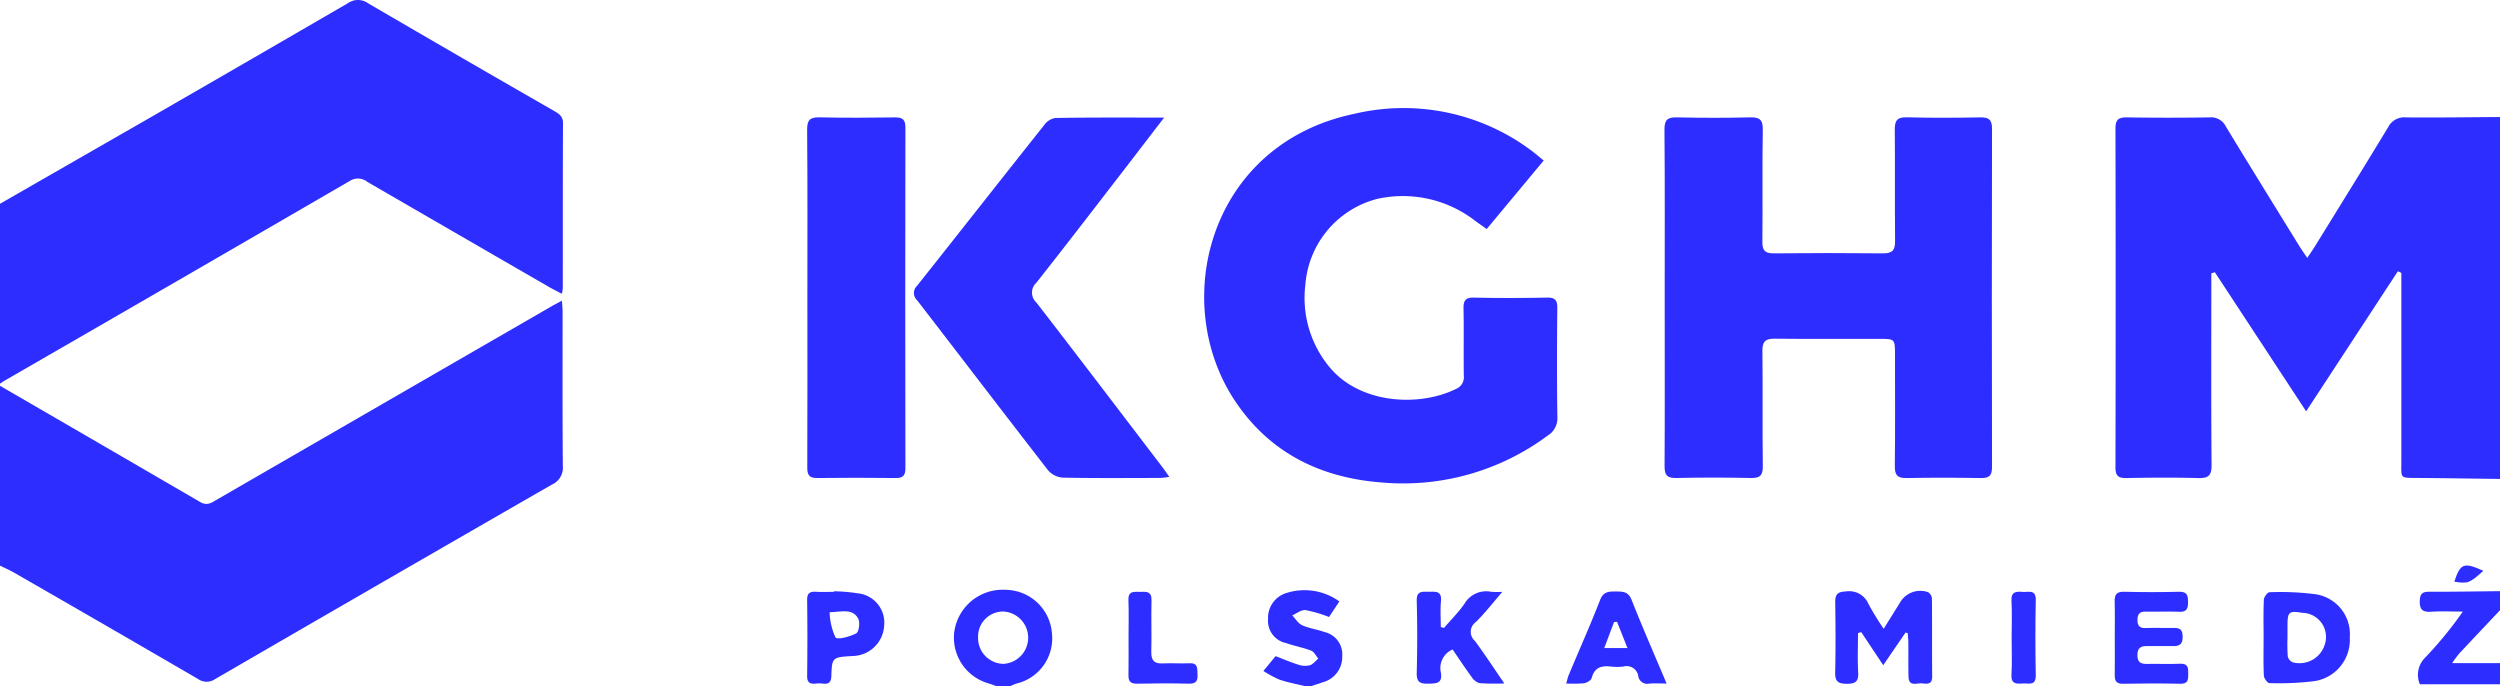 <svg xmlns="http://www.w3.org/2000/svg" width="229.862" height="63.111" viewBox="0 0 229.862 63.111">
  <g id="Group_752" data-name="Group 752" transform="translate(0 -0.654)">
    <path id="Path_617" data-name="Path 617" d="M0,19.39q7.162-4.111,14.323-8.222Q23.164,6.075,31.986.948a1.6,1.6,0,0,1,1.858.007q8.517,4.974,17.072,9.882c.462.266.852.486.849,1.145-.025,5.058-.015,10.115-.02,15.173a3.947,3.947,0,0,1-.084.511c-.444-.235-.837-.427-1.215-.645q-8.33-4.811-16.654-9.634a1.384,1.384,0,0,0-1.6-.114Q16.314,26.492.4,35.666c-.14.081-.27.178-.4.267Z" transform="translate(0 0)" fill="#2d2dff"/>
    <path id="Path_618" data-name="Path 618" d="M0,115.025q9.208,5.335,18.406,10.685c.629.368,1.024.078,1.5-.2q15.4-8.9,30.8-17.791c.275-.159.557-.3.96-.523.026.419.062.723.062,1.027,0,4.734-.019,9.468.022,14.2a1.676,1.676,0,0,1-.987,1.673q-15.5,8.913-30.973,17.886a1.371,1.371,0,0,1-1.583,0q-8.442-4.912-16.912-9.778c-.417-.24-.862-.429-1.294-.642Z" transform="translate(0 -78.898)" fill="#2d2dff"/>
    <path id="Path_619" data-name="Path 619" d="M784.846,75.383c-2.492-.031-4.985-.071-7.477-.091-1.782-.015-1.593.1-1.594-1.55q0-8.075,0-16.15V56.439l-.318-.154-8.435,12.88-8.394-12.788-.324.1v1.1c0,5.513-.023,11.027.022,16.54.008.967-.308,1.208-1.222,1.184-2.2-.058-4.411-.044-6.615,0-.761.014-1-.224-1-1q.035-15.566,0-31.133c0-.838.289-1.041,1.068-1.029q3.793.058,7.589,0a1.506,1.506,0,0,1,1.484.823c2.236,3.685,4.507,7.349,6.769,11.017.2.318.416.622.726,1.082.306-.463.521-.769.718-1.087,2.246-3.64,4.506-7.273,6.718-10.933a1.656,1.656,0,0,1,1.636-.9c2.885.026,5.771-.017,8.656-.035Z" transform="translate(-554.984 -30.692)" fill="#2d2dff"/>
    <path id="Path_620" data-name="Path 620" d="M341.854,218.492c-.267-.095-.531-.2-.8-.282a4.373,4.373,0,0,1-3.142-4.656,4.491,4.491,0,0,1,4.733-3.942,4.322,4.322,0,0,1,4.257,3.982,4.271,4.271,0,0,1-3.274,4.64,4.745,4.745,0,0,0-.6.258Zm.541-6.884a2.3,2.3,0,0,0-2.284,2.372,2.373,2.373,0,0,0,2.345,2.438,2.408,2.408,0,0,0-.061-4.81Z" transform="translate(-250.182 -154.727)" fill="#2d2dff"/>
    <path id="Path_621" data-name="Path 621" d="M864.267,218.661H856.9a2.227,2.227,0,0,1,.458-2.425,35.106,35.106,0,0,0,3.491-4.26c-.97,0-1.943-.049-2.909.015-.809.054-1.079-.218-1.047-1.032.026-.658.272-.809.877-.807,2.167.007,4.334-.032,6.5-.054v1.752c-1.251,1.326-2.506,2.648-3.749,3.981a10.846,10.846,0,0,0-.653.885h4.4Z" transform="translate(-634.406 -155.09)" fill="#2d2dff"/>
    <path id="Path_622" data-name="Path 622" d="M451.557,218.561c-.811-.2-1.638-.35-2.427-.613a9.877,9.877,0,0,1-1.5-.808l1.123-1.361c.731.28,1.406.574,2.105.79a1.9,1.9,0,0,0,1.046.049c.294-.089.52-.4.775-.612-.215-.251-.382-.625-.653-.731-.749-.291-1.555-.43-2.313-.7a2.08,2.08,0,0,1-1.653-2.219,2.378,2.378,0,0,1,1.746-2.4,5.472,5.472,0,0,1,4.81.794l-.95,1.43a12.5,12.5,0,0,0-2.165-.636c-.383-.044-.812.313-1.22.489.3.311.551.741.918.908.639.289,1.368.373,2.03.618a2.1,2.1,0,0,1,1.651,2.225,2.4,2.4,0,0,1-1.768,2.389c-.388.138-.782.261-1.172.391Z" transform="translate(-331.468 -154.796)" fill="#2d2dff"/>
    <path id="Path_623" data-name="Path 623" d="M589.739,58.829c0-5.156.023-10.312-.021-15.467-.008-.917.277-1.162,1.158-1.141q3.354.081,6.712,0c.865-.019,1.184.2,1.169,1.131-.056,3.436,0,6.874-.037,10.311-.008.8.245,1.071,1.053,1.062q5.009-.052,10.02,0c.85.01,1.136-.269,1.128-1.115-.033-3.4.009-6.81-.028-10.214-.01-.855.193-1.209,1.131-1.181,2.235.065,4.475.045,6.711.008.764-.013,1.1.175,1.1,1.02q-.034,15.564,0,31.129c0,.756-.239,1.026-1.008,1.013-2.269-.039-4.54-.046-6.809,0-.843.018-1.132-.229-1.121-1.1.043-3.436.019-6.874.016-10.311,0-1.352-.034-1.387-1.342-1.389-3.243,0-6.485.019-9.728-.014-.835-.008-1.13.253-1.12,1.116.042,3.534-.009,7.069.036,10.6.011.871-.27,1.112-1.113,1.093q-3.4-.076-6.809,0c-.845.019-1.116-.227-1.11-1.095C589.758,69.141,589.739,63.985,589.739,58.829Z" transform="translate(-436.679 -30.776)" fill="#2d2dff"/>
    <path id="Path_624" data-name="Path 624" d="M457.837,43.839l-5.241,6.3c-.371-.263-.684-.48-.99-.7a10.866,10.866,0,0,0-9.083-2.069,8.836,8.836,0,0,0-6.6,7.889,9.953,9.953,0,0,0,2.5,7.9c2.941,3.14,8.162,3.269,11.367,1.676a1.177,1.177,0,0,0,.7-1.236c-.03-2.043.015-4.087-.025-6.129-.015-.736.159-1.044.969-1.025,2.237.051,4.476.042,6.713,0,.73-.013.947.234.94.953-.031,3.34-.041,6.681.007,10.021a1.853,1.853,0,0,1-.865,1.694,22.276,22.276,0,0,1-15.271,4.332c-5.569-.42-10.212-2.669-13.4-7.345-6.219-9.113-2.551-23.74,10.835-26.546a19.629,19.629,0,0,1,16.245,3.323C457.018,43.157,457.383,43.473,457.837,43.839Z" transform="translate(-315.901 -28.428)" fill="#2d2dff"/>
    <path id="Path_625" data-name="Path 625" d="M346.823,42.307c-1.3,1.688-2.43,3.173-3.572,4.651-2.716,3.515-5.417,7.042-8.172,10.527a1.234,1.234,0,0,0,0,1.826c3.886,5.028,7.731,10.088,11.588,15.14.193.253.37.52.629.888a7.654,7.654,0,0,1-.816.1c-2.984.006-5.969.032-8.952-.026a1.988,1.988,0,0,1-1.361-.658c-4.04-5.2-8.028-10.433-12.049-15.644a.913.913,0,0,1-.008-1.345c3.912-4.926,7.794-9.876,11.706-14.8a1.575,1.575,0,0,1,.99-.624C340.05,42.288,343.291,42.307,346.823,42.307Z" transform="translate(-239.787 -30.841)" fill="#2d2dff"/>
    <path id="Path_626" data-name="Path 626" d="M286,58.84c0-5.157.024-10.314-.022-15.471-.008-.927.289-1.156,1.163-1.137,2.3.051,4.606.038,6.908.005.7-.01.966.192.965.933q-.03,15.666,0,31.331c0,.69-.248.9-.911.893-2.4-.026-4.8-.033-7.2,0-.761.012-.915-.307-.912-.991C286.013,69.219,286,64.029,286,58.84Z" transform="translate(-211.766 -30.788)" fill="#2d2dff"/>
    <path id="Path_627" data-name="Path 627" d="M656.668,213.814l-2.053,3-2.021-3.038-.3.09c0,1.21-.049,2.421.017,3.627.046.831-.259,1.033-1.049,1.031s-1.083-.212-1.065-1.037c.049-2.138.036-4.279.005-6.418-.01-.72.166-1.01.973-1.033a1.917,1.917,0,0,1,2.082,1.148,25.462,25.462,0,0,0,1.4,2.284c.555-.891,1.023-1.636,1.485-2.384a2.145,2.145,0,0,1,2.6-.98.74.74,0,0,1,.351.571c.024,2.4,0,4.8.023,7.2.006.737-.492.66-.928.613-.472-.051-1.219.34-1.247-.6-.031-1.036-.007-2.074-.016-3.112,0-.3-.035-.6-.054-.907Z" transform="translate(-481.462 -155)" fill="#2d2dff"/>
    <path id="Path_628" data-name="Path 628" d="M801.97,214.652c0-1.166-.031-2.334.024-3.5.012-.246.336-.682.516-.682a25.177,25.177,0,0,1,4.155.173,3.705,3.705,0,0,1,3.229,3.975,3.833,3.833,0,0,1-3.32,4.033,26.449,26.449,0,0,1-4.06.175c-.181,0-.508-.433-.52-.678C801.939,216.986,801.97,215.818,801.97,214.652Zm2.2-.027h0a15.608,15.608,0,0,0,.022,1.739.789.789,0,0,0,.469.554,2.43,2.43,0,0,0,2.95-1.689,2.215,2.215,0,0,0-2.07-2.865c-1.245-.207-1.373-.1-1.374,1.2C804.168,213.915,804.168,214.27,804.168,214.625Z" transform="translate(-593.844 -155.363)" fill="#2d2dff"/>
    <path id="Path_629" data-name="Path 629" d="M504.453,213.526c.63-.733,1.321-1.423,1.875-2.21a2.3,2.3,0,0,1,2.452-1.115,7.78,7.78,0,0,0,1.04.007c-.893,1.03-1.609,1.963-2.44,2.779a1.1,1.1,0,0,0-.089,1.729c.907,1.211,1.729,2.487,2.709,3.913a21.779,21.779,0,0,1-2.274-.026,1.285,1.285,0,0,1-.717-.548c-.608-.829-1.174-1.689-1.763-2.547a1.853,1.853,0,0,0-1.074,2.143c.148.99-.432.983-1.155,1-.766.021-1.093-.145-1.07-1.005q.09-3.3,0-6.614c-.027-.962.544-.826,1.127-.833.6-.007,1.191-.093,1.1.854-.072.789-.015,1.59-.015,2.386Z" transform="translate(-371.686 -155.136)" fill="#2d2dff"/>
    <path id="Path_630" data-name="Path 630" d="M749.235,214.523c0-1.1.021-2.2-.009-3.3-.017-.633.144-.945.866-.926q2.526.067,5.054,0c.764-.022.824.36.826.958,0,.583-.11.913-.8.884-1.035-.045-2.073.006-3.11-.015-.552-.011-.736.236-.74.76s.184.768.737.748c.777-.028,1.555,0,2.333-.009.573-.009,1.078-.072,1.086.8.007.908-.518.882-1.135.869-.713-.014-1.426.012-2.139,0-.591-.014-.889.184-.888.84,0,.678.335.813.913.8,1-.023,2.011.031,3.013-.017.738-.035.751.382.748.918s.005.942-.741.924c-1.749-.043-3.5-.034-5.249,0-.624.011-.778-.269-.769-.819C749.249,216.791,749.236,215.657,749.235,214.523Z" transform="translate(-554.793 -155.234)" fill="#2d2dff"/>
    <path id="Path_631" data-name="Path 631" d="M564.137,218.681c-.652,0-1.136-.034-1.613.009a.821.821,0,0,1-.99-.693,1.082,1.082,0,0,0-1.369-.876,5.082,5.082,0,0,1-1.165,0c-.866-.1-1.5.088-1.752,1.055-.055.213-.439.441-.7.481a11.647,11.647,0,0,1-1.645.022c.1-.325.145-.568.239-.792.964-2.3,1.978-4.572,2.882-6.891.3-.776.8-.779,1.437-.777s1.148-.007,1.455.768C561.914,213.508,563,215.992,564.137,218.681Zm-3.6-3.261-.957-2.412-.276.018-.9,2.394Z" transform="translate(-410.901 -155.181)" fill="#2d2dff"/>
    <path id="Path_632" data-name="Path 632" d="M288.43,210.145a16.714,16.714,0,0,1,2.211.189,2.712,2.712,0,0,1,2.4,3.016,2.95,2.95,0,0,1-2.782,2.742c-.064.007-.129.005-.194.009-1.778.115-1.819.113-1.876,1.842-.032.97-.694.645-1.169.67s-1.068.194-1.056-.683c.032-2.33.028-4.66,0-6.99-.008-.627.259-.782.815-.75s1.1.007,1.65.007Zm-.4,1.928a6.031,6.031,0,0,0,.534,2.31c.185.245,1.333-.064,1.914-.369.247-.13.366-1.008.182-1.352C290.139,211.7,289.168,212.038,288.025,212.073Z" transform="translate(-211.751 -155.126)" fill="#2d2dff"/>
    <path id="Path_633" data-name="Path 633" d="M399.8,214.574c0-1.165.032-2.33-.01-3.493-.034-.911.577-.738,1.109-.756s1.033-.054,1.013.757c-.039,1.584.02,3.171-.02,4.755-.02.8.279,1.113,1.076,1.069s1.619.025,2.425-.015c.826-.041.717.5.749,1.023.038.612-.145.871-.809.855-1.584-.041-3.17-.034-4.755,0-.6.012-.8-.221-.786-.794C399.813,216.838,399.8,215.706,399.8,214.574Z" transform="translate(-296.036 -155.254)" fill="#2d2dff"/>
    <path id="Path_634" data-name="Path 634" d="M712.673,214.528c0-1.135.047-2.271-.015-3.4-.048-.868.463-.856,1.044-.811.522.04,1.21-.265,1.19.758q-.068,3.45,0,6.9c.021,1.021-.662.724-1.187.761-.577.042-1.1.067-1.048-.806C712.721,216.8,712.673,215.663,712.673,214.528Z" transform="translate(-527.713 -155.24)" fill="#2d2dff"/>
    <path id="Path_635" data-name="Path 635" d="M872.232,201.5c-1.272,1.147-1.411,1.2-2.672,1C870.127,200.81,870.429,200.691,872.232,201.5Z" transform="translate(-643.901 -148.364)" fill="#2d2dff"/>
  </g>
</svg>
